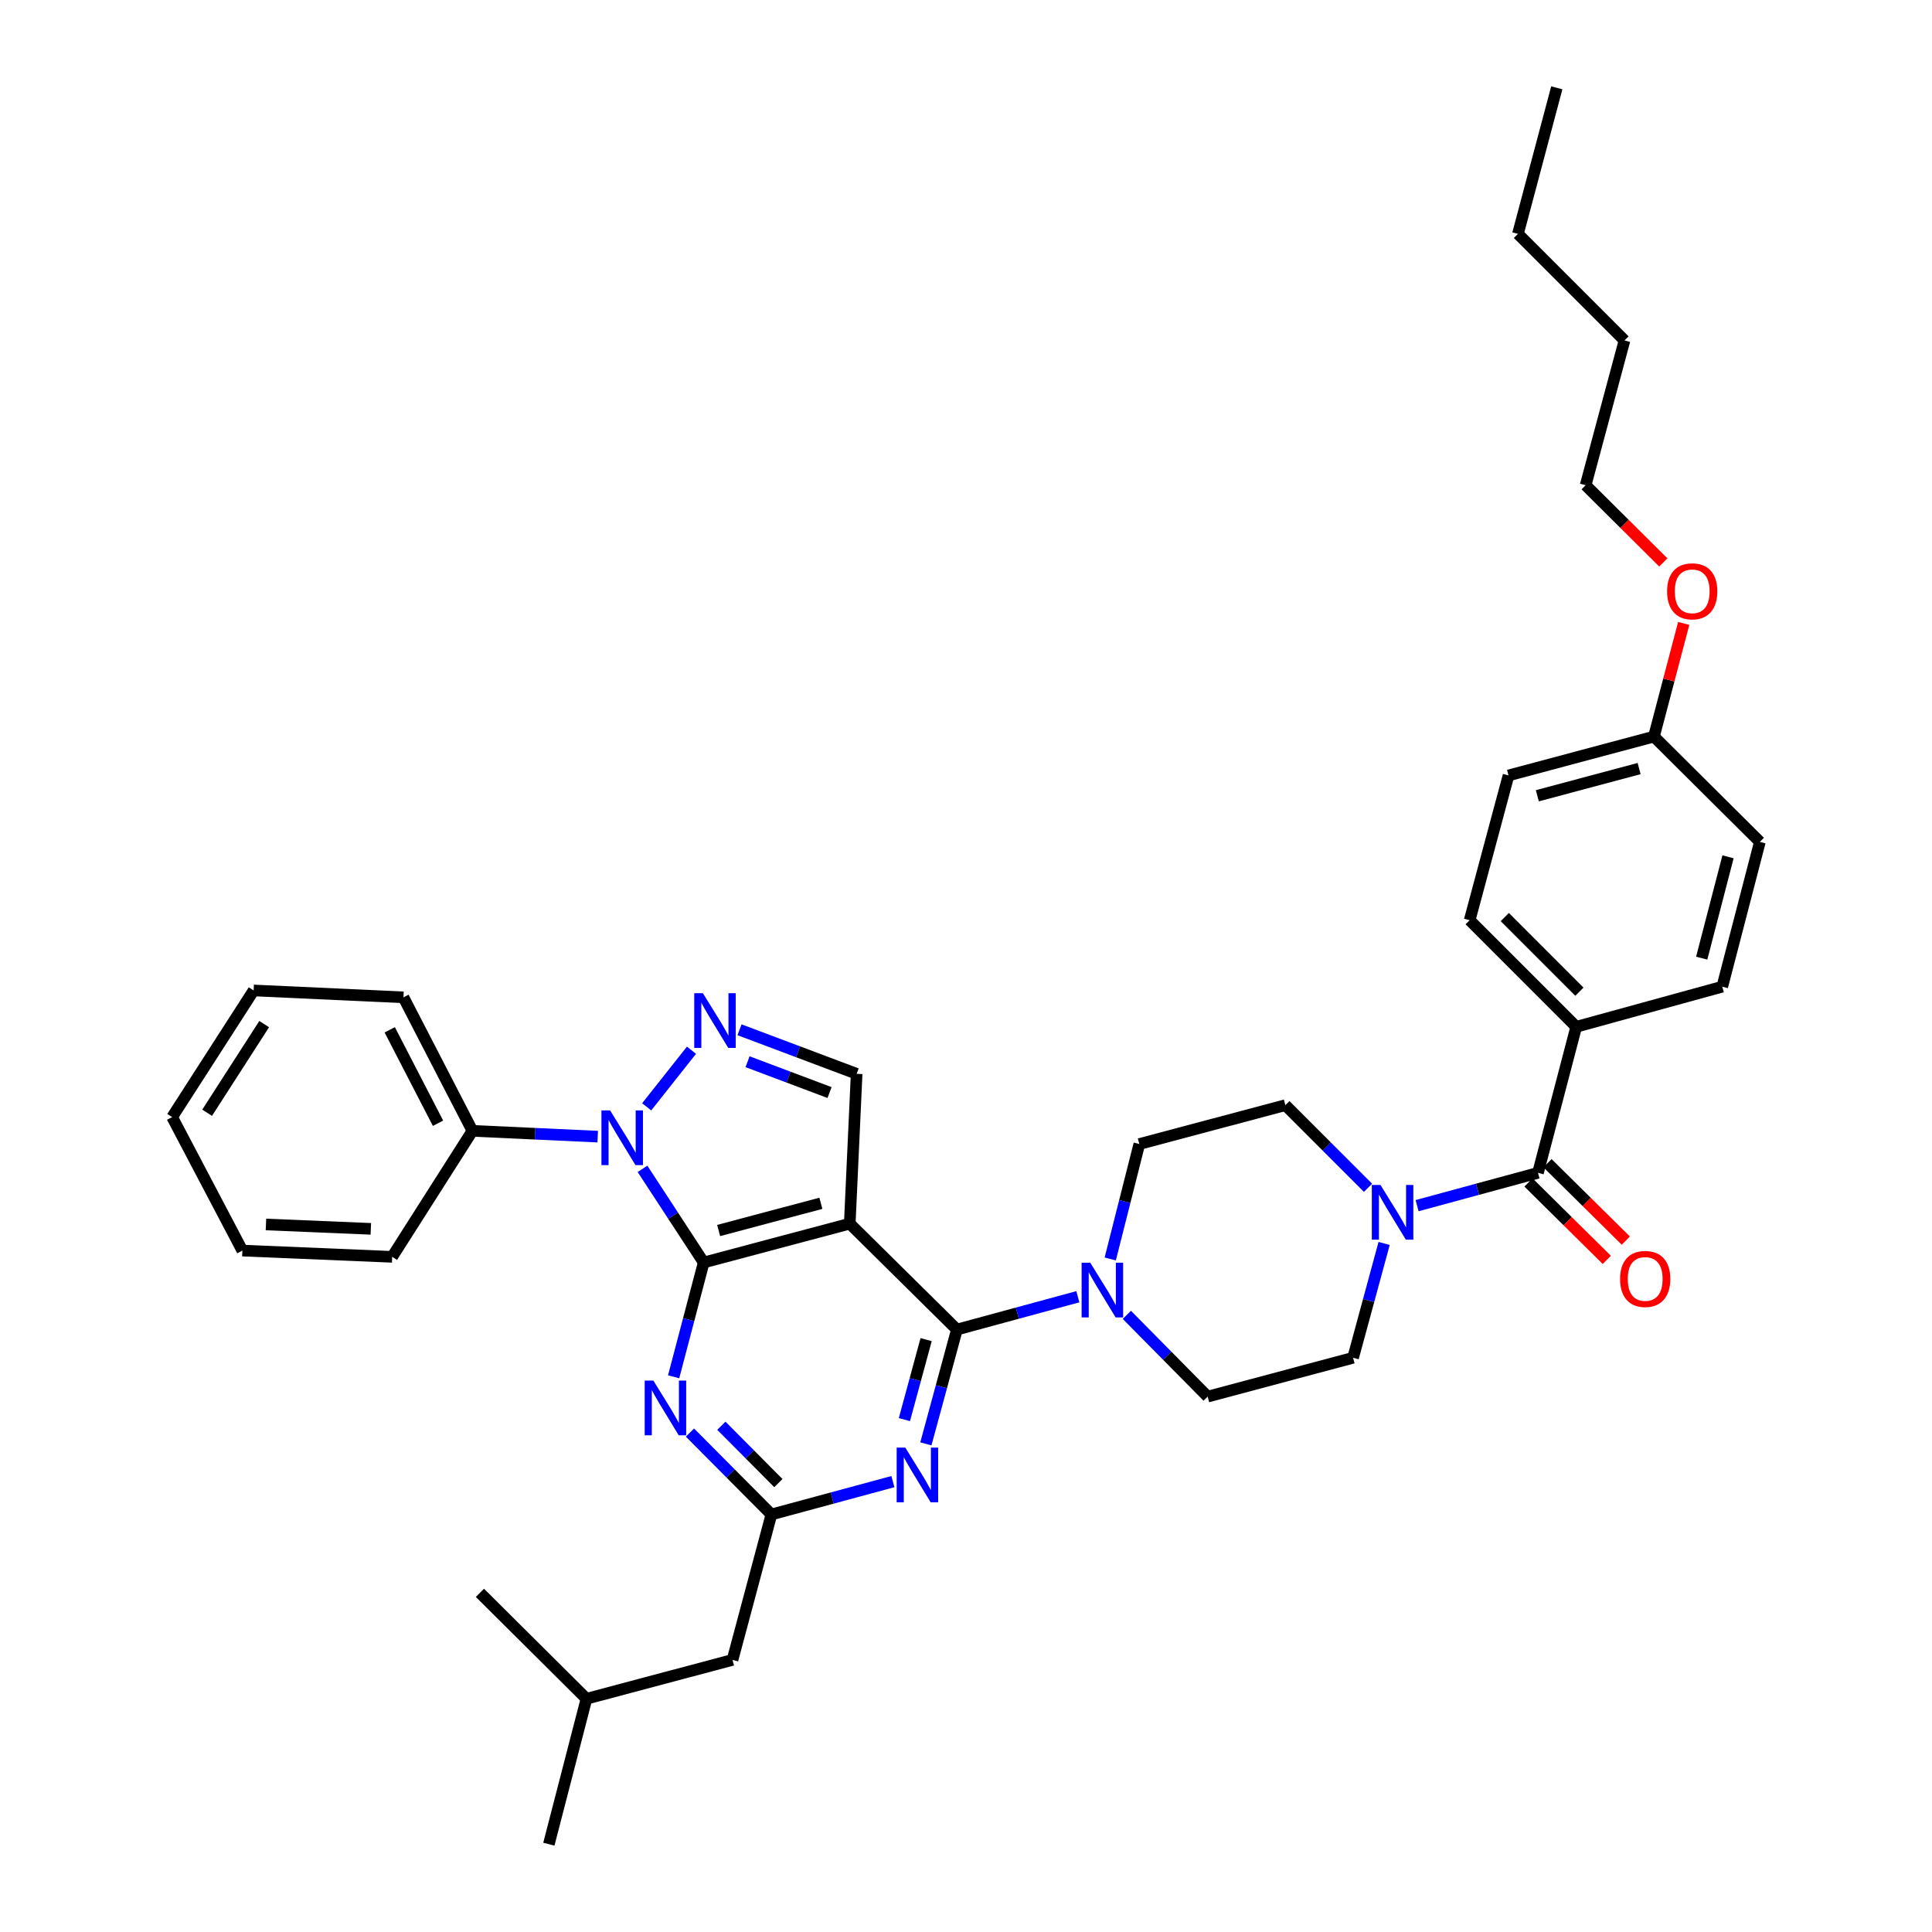 <?xml version='1.0' encoding='iso-8859-1'?>
<svg version='1.1' baseProfile='full'
              xmlns='http://www.w3.org/2000/svg'
                      xmlns:rdkit='http://www.rdkit.org/xml'
                      xmlns:xlink='http://www.w3.org/1999/xlink'
                  xml:space='preserve'
width='1000px' height='1000px' viewBox='0 0 1000 1000'>
<!-- END OF HEADER -->
<rect style='opacity:1.0;fill:#FFFFFF;stroke:none' width='1000' height='1000' x='0' y='0'> </rect>
<path class='bond-0' d='M 364.233,653.467 L 439.829,633.353' style='fill:none;fill-rule:evenodd;stroke:#000000;stroke-width:6px;stroke-linecap:butt;stroke-linejoin:miter;stroke-opacity:1' />
<path class='bond-0' d='M 371.968,636.905 L 424.886,622.825' style='fill:none;fill-rule:evenodd;stroke:#000000;stroke-width:6px;stroke-linecap:butt;stroke-linejoin:miter;stroke-opacity:1' />
<path class='bond-1' d='M 364.233,653.467 L 348.397,629.23' style='fill:none;fill-rule:evenodd;stroke:#000000;stroke-width:6px;stroke-linecap:butt;stroke-linejoin:miter;stroke-opacity:1' />
<path class='bond-1' d='M 348.397,629.23 L 332.562,604.993' style='fill:none;fill-rule:evenodd;stroke:#0000FF;stroke-width:6px;stroke-linecap:butt;stroke-linejoin:miter;stroke-opacity:1' />
<path class='bond-4' d='M 364.233,653.467 L 356.45,683.049' style='fill:none;fill-rule:evenodd;stroke:#000000;stroke-width:6px;stroke-linecap:butt;stroke-linejoin:miter;stroke-opacity:1' />
<path class='bond-4' d='M 356.45,683.049 L 348.668,712.631' style='fill:none;fill-rule:evenodd;stroke:#0000FF;stroke-width:6px;stroke-linecap:butt;stroke-linejoin:miter;stroke-opacity:1' />
<path class='bond-2' d='M 439.829,633.353 L 495.297,688.182' style='fill:none;fill-rule:evenodd;stroke:#000000;stroke-width:6px;stroke-linecap:butt;stroke-linejoin:miter;stroke-opacity:1' />
<path class='bond-6' d='M 439.829,633.353 L 443.396,555.81' style='fill:none;fill-rule:evenodd;stroke:#000000;stroke-width:6px;stroke-linecap:butt;stroke-linejoin:miter;stroke-opacity:1' />
<path class='bond-3' d='M 334.725,572.89 L 357.909,543.597' style='fill:none;fill-rule:evenodd;stroke:#0000FF;stroke-width:6px;stroke-linecap:butt;stroke-linejoin:miter;stroke-opacity:1' />
<path class='bond-12' d='M 309.37,588.319 L 276.946,586.821' style='fill:none;fill-rule:evenodd;stroke:#0000FF;stroke-width:6px;stroke-linecap:butt;stroke-linejoin:miter;stroke-opacity:1' />
<path class='bond-12' d='M 276.946,586.821 L 244.523,585.323' style='fill:none;fill-rule:evenodd;stroke:#000000;stroke-width:6px;stroke-linecap:butt;stroke-linejoin:miter;stroke-opacity:1' />
<path class='bond-8' d='M 495.297,688.182 L 526.594,679.684' style='fill:none;fill-rule:evenodd;stroke:#000000;stroke-width:6px;stroke-linecap:butt;stroke-linejoin:miter;stroke-opacity:1' />
<path class='bond-8' d='M 526.594,679.684 L 557.892,671.186' style='fill:none;fill-rule:evenodd;stroke:#0000FF;stroke-width:6px;stroke-linecap:butt;stroke-linejoin:miter;stroke-opacity:1' />
<path class='bond-38' d='M 495.297,688.182 L 487.264,717.762' style='fill:none;fill-rule:evenodd;stroke:#000000;stroke-width:6px;stroke-linecap:butt;stroke-linejoin:miter;stroke-opacity:1' />
<path class='bond-38' d='M 487.264,717.762 L 479.231,747.341' style='fill:none;fill-rule:evenodd;stroke:#0000FF;stroke-width:6px;stroke-linecap:butt;stroke-linejoin:miter;stroke-opacity:1' />
<path class='bond-38' d='M 479.36,693.382 L 473.737,714.088' style='fill:none;fill-rule:evenodd;stroke:#000000;stroke-width:6px;stroke-linecap:butt;stroke-linejoin:miter;stroke-opacity:1' />
<path class='bond-38' d='M 473.737,714.088 L 468.114,734.794' style='fill:none;fill-rule:evenodd;stroke:#0000FF;stroke-width:6px;stroke-linecap:butt;stroke-linejoin:miter;stroke-opacity:1' />
<path class='bond-37' d='M 382.772,533.005 L 413.084,544.407' style='fill:none;fill-rule:evenodd;stroke:#0000FF;stroke-width:6px;stroke-linecap:butt;stroke-linejoin:miter;stroke-opacity:1' />
<path class='bond-37' d='M 413.084,544.407 L 443.396,555.81' style='fill:none;fill-rule:evenodd;stroke:#000000;stroke-width:6px;stroke-linecap:butt;stroke-linejoin:miter;stroke-opacity:1' />
<path class='bond-37' d='M 386.93,549.545 L 408.149,557.526' style='fill:none;fill-rule:evenodd;stroke:#0000FF;stroke-width:6px;stroke-linecap:butt;stroke-linejoin:miter;stroke-opacity:1' />
<path class='bond-37' d='M 408.149,557.526 L 429.367,565.508' style='fill:none;fill-rule:evenodd;stroke:#000000;stroke-width:6px;stroke-linecap:butt;stroke-linejoin:miter;stroke-opacity:1' />
<path class='bond-7' d='M 357.115,741.493 L 378.195,762.693' style='fill:none;fill-rule:evenodd;stroke:#0000FF;stroke-width:6px;stroke-linecap:butt;stroke-linejoin:miter;stroke-opacity:1' />
<path class='bond-7' d='M 378.195,762.693 L 399.275,783.892' style='fill:none;fill-rule:evenodd;stroke:#000000;stroke-width:6px;stroke-linecap:butt;stroke-linejoin:miter;stroke-opacity:1' />
<path class='bond-7' d='M 373.378,737.97 L 388.134,752.81' style='fill:none;fill-rule:evenodd;stroke:#0000FF;stroke-width:6px;stroke-linecap:butt;stroke-linejoin:miter;stroke-opacity:1' />
<path class='bond-7' d='M 388.134,752.81 L 402.89,767.649' style='fill:none;fill-rule:evenodd;stroke:#000000;stroke-width:6px;stroke-linecap:butt;stroke-linejoin:miter;stroke-opacity:1' />
<path class='bond-5' d='M 462.158,766.885 L 430.716,775.389' style='fill:none;fill-rule:evenodd;stroke:#0000FF;stroke-width:6px;stroke-linecap:butt;stroke-linejoin:miter;stroke-opacity:1' />
<path class='bond-5' d='M 430.716,775.389 L 399.275,783.892' style='fill:none;fill-rule:evenodd;stroke:#000000;stroke-width:6px;stroke-linecap:butt;stroke-linejoin:miter;stroke-opacity:1' />
<path class='bond-18' d='M 399.275,783.892 L 379.145,859.162' style='fill:none;fill-rule:evenodd;stroke:#000000;stroke-width:6px;stroke-linecap:butt;stroke-linejoin:miter;stroke-opacity:1' />
<path class='bond-13' d='M 574.659,651.631 L 582.187,621.888' style='fill:none;fill-rule:evenodd;stroke:#0000FF;stroke-width:6px;stroke-linecap:butt;stroke-linejoin:miter;stroke-opacity:1' />
<path class='bond-13' d='M 582.187,621.888 L 589.715,592.144' style='fill:none;fill-rule:evenodd;stroke:#000000;stroke-width:6px;stroke-linecap:butt;stroke-linejoin:miter;stroke-opacity:1' />
<path class='bond-14' d='M 583.26,680.571 L 604.172,701.734' style='fill:none;fill-rule:evenodd;stroke:#0000FF;stroke-width:6px;stroke-linecap:butt;stroke-linejoin:miter;stroke-opacity:1' />
<path class='bond-14' d='M 604.172,701.734 L 625.083,722.896' style='fill:none;fill-rule:evenodd;stroke:#000000;stroke-width:6px;stroke-linecap:butt;stroke-linejoin:miter;stroke-opacity:1' />
<path class='bond-9' d='M 796.063,607.056 L 764.774,615.554' style='fill:none;fill-rule:evenodd;stroke:#000000;stroke-width:6px;stroke-linecap:butt;stroke-linejoin:miter;stroke-opacity:1' />
<path class='bond-9' d='M 764.774,615.554 L 733.484,624.051' style='fill:none;fill-rule:evenodd;stroke:#0000FF;stroke-width:6px;stroke-linecap:butt;stroke-linejoin:miter;stroke-opacity:1' />
<path class='bond-11' d='M 796.063,607.056 L 815.85,531.475' style='fill:none;fill-rule:evenodd;stroke:#000000;stroke-width:6px;stroke-linecap:butt;stroke-linejoin:miter;stroke-opacity:1' />
<path class='bond-17' d='M 791.137,612.041 L 811.403,632.073' style='fill:none;fill-rule:evenodd;stroke:#000000;stroke-width:6px;stroke-linecap:butt;stroke-linejoin:miter;stroke-opacity:1' />
<path class='bond-17' d='M 811.403,632.073 L 831.669,652.106' style='fill:none;fill-rule:evenodd;stroke:#FF0000;stroke-width:6px;stroke-linecap:butt;stroke-linejoin:miter;stroke-opacity:1' />
<path class='bond-17' d='M 800.99,602.072 L 821.257,622.105' style='fill:none;fill-rule:evenodd;stroke:#000000;stroke-width:6px;stroke-linecap:butt;stroke-linejoin:miter;stroke-opacity:1' />
<path class='bond-17' d='M 821.257,622.105 L 841.523,642.138' style='fill:none;fill-rule:evenodd;stroke:#FF0000;stroke-width:6px;stroke-linecap:butt;stroke-linejoin:miter;stroke-opacity:1' />
<path class='bond-10' d='M 708.093,614.8 L 686.702,593.415' style='fill:none;fill-rule:evenodd;stroke:#0000FF;stroke-width:6px;stroke-linecap:butt;stroke-linejoin:miter;stroke-opacity:1' />
<path class='bond-10' d='M 686.702,593.415 L 665.311,572.03' style='fill:none;fill-rule:evenodd;stroke:#000000;stroke-width:6px;stroke-linecap:butt;stroke-linejoin:miter;stroke-opacity:1' />
<path class='bond-39' d='M 716.42,643.608 L 708.386,673.195' style='fill:none;fill-rule:evenodd;stroke:#0000FF;stroke-width:6px;stroke-linecap:butt;stroke-linejoin:miter;stroke-opacity:1' />
<path class='bond-39' d='M 708.386,673.195 L 700.353,702.782' style='fill:none;fill-rule:evenodd;stroke:#000000;stroke-width:6px;stroke-linecap:butt;stroke-linejoin:miter;stroke-opacity:1' />
<path class='bond-19' d='M 815.85,531.475 L 760.695,476.304' style='fill:none;fill-rule:evenodd;stroke:#000000;stroke-width:6px;stroke-linecap:butt;stroke-linejoin:miter;stroke-opacity:1' />
<path class='bond-19' d='M 817.49,513.29 L 778.881,474.67' style='fill:none;fill-rule:evenodd;stroke:#000000;stroke-width:6px;stroke-linecap:butt;stroke-linejoin:miter;stroke-opacity:1' />
<path class='bond-20' d='M 815.85,531.475 L 891.447,510.707' style='fill:none;fill-rule:evenodd;stroke:#000000;stroke-width:6px;stroke-linecap:butt;stroke-linejoin:miter;stroke-opacity:1' />
<path class='bond-26' d='M 244.523,585.323 L 208.827,516.22' style='fill:none;fill-rule:evenodd;stroke:#000000;stroke-width:6px;stroke-linecap:butt;stroke-linejoin:miter;stroke-opacity:1' />
<path class='bond-26' d='M 226.715,581.39 L 201.728,533.019' style='fill:none;fill-rule:evenodd;stroke:#000000;stroke-width:6px;stroke-linecap:butt;stroke-linejoin:miter;stroke-opacity:1' />
<path class='bond-27' d='M 244.523,585.323 L 202.986,650.539' style='fill:none;fill-rule:evenodd;stroke:#000000;stroke-width:6px;stroke-linecap:butt;stroke-linejoin:miter;stroke-opacity:1' />
<path class='bond-16' d='M 589.715,592.144 L 665.311,572.03' style='fill:none;fill-rule:evenodd;stroke:#000000;stroke-width:6px;stroke-linecap:butt;stroke-linejoin:miter;stroke-opacity:1' />
<path class='bond-15' d='M 625.083,722.896 L 700.353,702.782' style='fill:none;fill-rule:evenodd;stroke:#000000;stroke-width:6px;stroke-linecap:butt;stroke-linejoin:miter;stroke-opacity:1' />
<path class='bond-25' d='M 379.145,859.162 L 303.556,879.276' style='fill:none;fill-rule:evenodd;stroke:#000000;stroke-width:6px;stroke-linecap:butt;stroke-linejoin:miter;stroke-opacity:1' />
<path class='bond-22' d='M 760.695,476.304 L 780.809,401.361' style='fill:none;fill-rule:evenodd;stroke:#000000;stroke-width:6px;stroke-linecap:butt;stroke-linejoin:miter;stroke-opacity:1' />
<path class='bond-23' d='M 891.447,510.707 L 910.907,435.765' style='fill:none;fill-rule:evenodd;stroke:#000000;stroke-width:6px;stroke-linecap:butt;stroke-linejoin:miter;stroke-opacity:1' />
<path class='bond-23' d='M 880.799,495.943 L 894.421,443.483' style='fill:none;fill-rule:evenodd;stroke:#000000;stroke-width:6px;stroke-linecap:butt;stroke-linejoin:miter;stroke-opacity:1' />
<path class='bond-21' d='M 856.078,381.248 L 910.907,435.765' style='fill:none;fill-rule:evenodd;stroke:#000000;stroke-width:6px;stroke-linecap:butt;stroke-linejoin:miter;stroke-opacity:1' />
<path class='bond-24' d='M 856.078,381.248 L 863.782,351.966' style='fill:none;fill-rule:evenodd;stroke:#000000;stroke-width:6px;stroke-linecap:butt;stroke-linejoin:miter;stroke-opacity:1' />
<path class='bond-24' d='M 863.782,351.966 L 871.486,322.684' style='fill:none;fill-rule:evenodd;stroke:#FF0000;stroke-width:6px;stroke-linecap:butt;stroke-linejoin:miter;stroke-opacity:1' />
<path class='bond-41' d='M 856.078,381.248 L 780.809,401.361' style='fill:none;fill-rule:evenodd;stroke:#000000;stroke-width:6px;stroke-linecap:butt;stroke-linejoin:miter;stroke-opacity:1' />
<path class='bond-41' d='M 848.406,397.806 L 795.718,411.886' style='fill:none;fill-rule:evenodd;stroke:#000000;stroke-width:6px;stroke-linecap:butt;stroke-linejoin:miter;stroke-opacity:1' />
<path class='bond-28' d='M 860.936,291.122 L 840.831,271.136' style='fill:none;fill-rule:evenodd;stroke:#FF0000;stroke-width:6px;stroke-linecap:butt;stroke-linejoin:miter;stroke-opacity:1' />
<path class='bond-28' d='M 840.831,271.136 L 820.725,251.149' style='fill:none;fill-rule:evenodd;stroke:#000000;stroke-width:6px;stroke-linecap:butt;stroke-linejoin:miter;stroke-opacity:1' />
<path class='bond-31' d='M 303.556,879.276 L 248.408,824.447' style='fill:none;fill-rule:evenodd;stroke:#000000;stroke-width:6px;stroke-linecap:butt;stroke-linejoin:miter;stroke-opacity:1' />
<path class='bond-32' d='M 303.556,879.276 L 284.089,954.545' style='fill:none;fill-rule:evenodd;stroke:#000000;stroke-width:6px;stroke-linecap:butt;stroke-linejoin:miter;stroke-opacity:1' />
<path class='bond-34' d='M 208.827,516.22 L 131.283,512.654' style='fill:none;fill-rule:evenodd;stroke:#000000;stroke-width:6px;stroke-linecap:butt;stroke-linejoin:miter;stroke-opacity:1' />
<path class='bond-35' d='M 202.986,650.539 L 125.443,647.3' style='fill:none;fill-rule:evenodd;stroke:#000000;stroke-width:6px;stroke-linecap:butt;stroke-linejoin:miter;stroke-opacity:1' />
<path class='bond-35' d='M 191.94,636.049 L 137.66,633.781' style='fill:none;fill-rule:evenodd;stroke:#000000;stroke-width:6px;stroke-linecap:butt;stroke-linejoin:miter;stroke-opacity:1' />
<path class='bond-29' d='M 820.725,251.149 L 840.839,176.207' style='fill:none;fill-rule:evenodd;stroke:#000000;stroke-width:6px;stroke-linecap:butt;stroke-linejoin:miter;stroke-opacity:1' />
<path class='bond-30' d='M 840.839,176.207 L 785.683,121.051' style='fill:none;fill-rule:evenodd;stroke:#000000;stroke-width:6px;stroke-linecap:butt;stroke-linejoin:miter;stroke-opacity:1' />
<path class='bond-33' d='M 785.683,121.051 L 805.79,45.455' style='fill:none;fill-rule:evenodd;stroke:#000000;stroke-width:6px;stroke-linecap:butt;stroke-linejoin:miter;stroke-opacity:1' />
<path class='bond-40' d='M 131.283,512.654 L 89.093,578.198' style='fill:none;fill-rule:evenodd;stroke:#000000;stroke-width:6px;stroke-linecap:butt;stroke-linejoin:miter;stroke-opacity:1' />
<path class='bond-40' d='M 136.741,530.072 L 107.208,575.953' style='fill:none;fill-rule:evenodd;stroke:#000000;stroke-width:6px;stroke-linecap:butt;stroke-linejoin:miter;stroke-opacity:1' />
<path class='bond-36' d='M 125.443,647.3 L 89.093,578.198' style='fill:none;fill-rule:evenodd;stroke:#000000;stroke-width:6px;stroke-linecap:butt;stroke-linejoin:miter;stroke-opacity:1' />
<path  class='atom-2' d='M 315.79 574.745
L 325.07 589.745
Q 325.99 591.225, 327.47 593.905
Q 328.95 596.585, 329.03 596.745
L 329.03 574.745
L 332.79 574.745
L 332.79 603.065
L 328.91 603.065
L 318.95 586.665
Q 317.79 584.745, 316.55 582.545
Q 315.35 580.345, 314.99 579.665
L 314.99 603.065
L 311.31 603.065
L 311.31 574.745
L 315.79 574.745
' fill='#0000FF'/>
<path  class='atom-4' d='M 363.813 514.068
L 373.093 529.068
Q 374.013 530.548, 375.493 533.228
Q 376.973 535.908, 377.053 536.068
L 377.053 514.068
L 380.813 514.068
L 380.813 542.388
L 376.933 542.388
L 366.973 525.988
Q 365.813 524.068, 364.573 521.868
Q 363.373 519.668, 363.013 518.988
L 363.013 542.388
L 359.333 542.388
L 359.333 514.068
L 363.813 514.068
' fill='#0000FF'/>
<path  class='atom-5' d='M 338.17 714.577
L 347.45 729.577
Q 348.37 731.057, 349.85 733.737
Q 351.33 736.417, 351.41 736.577
L 351.41 714.577
L 355.17 714.577
L 355.17 742.897
L 351.29 742.897
L 341.33 726.497
Q 340.17 724.577, 338.93 722.377
Q 337.73 720.177, 337.37 719.497
L 337.37 742.897
L 333.69 742.897
L 333.69 714.577
L 338.17 714.577
' fill='#0000FF'/>
<path  class='atom-6' d='M 468.596 749.291
L 477.876 764.291
Q 478.796 765.771, 480.276 768.451
Q 481.756 771.131, 481.836 771.291
L 481.836 749.291
L 485.596 749.291
L 485.596 777.611
L 481.716 777.611
L 471.756 761.211
Q 470.596 759.291, 469.356 757.091
Q 468.156 754.891, 467.796 754.211
L 467.796 777.611
L 464.116 777.611
L 464.116 749.291
L 468.596 749.291
' fill='#0000FF'/>
<path  class='atom-9' d='M 564.322 653.581
L 573.602 668.581
Q 574.522 670.061, 576.002 672.741
Q 577.482 675.421, 577.562 675.581
L 577.562 653.581
L 581.322 653.581
L 581.322 681.901
L 577.442 681.901
L 567.482 665.501
Q 566.322 663.581, 565.082 661.381
Q 563.882 659.181, 563.522 658.501
L 563.522 681.901
L 559.842 681.901
L 559.842 653.581
L 564.322 653.581
' fill='#0000FF'/>
<path  class='atom-11' d='M 714.534 613.337
L 723.814 628.337
Q 724.734 629.817, 726.214 632.497
Q 727.694 635.177, 727.774 635.337
L 727.774 613.337
L 731.534 613.337
L 731.534 641.657
L 727.654 641.657
L 717.694 625.257
Q 716.534 623.337, 715.294 621.137
Q 714.094 618.937, 713.734 618.257
L 713.734 641.657
L 710.054 641.657
L 710.054 613.337
L 714.534 613.337
' fill='#0000FF'/>
<path  class='atom-18' d='M 838.546 661.98
Q 838.546 655.18, 841.906 651.38
Q 845.266 647.58, 851.546 647.58
Q 857.826 647.58, 861.186 651.38
Q 864.546 655.18, 864.546 661.98
Q 864.546 668.86, 861.146 672.78
Q 857.746 676.66, 851.546 676.66
Q 845.306 676.66, 841.906 672.78
Q 838.546 668.9, 838.546 661.98
M 851.546 673.46
Q 855.866 673.46, 858.186 670.58
Q 860.546 667.66, 860.546 661.98
Q 860.546 656.42, 858.186 653.62
Q 855.866 650.78, 851.546 650.78
Q 847.226 650.78, 844.866 653.58
Q 842.546 656.38, 842.546 661.98
Q 842.546 667.7, 844.866 670.58
Q 847.226 673.46, 851.546 673.46
' fill='#FF0000'/>
<path  class='atom-25' d='M 862.881 306.058
Q 862.881 299.258, 866.241 295.458
Q 869.601 291.658, 875.881 291.658
Q 882.161 291.658, 885.521 295.458
Q 888.881 299.258, 888.881 306.058
Q 888.881 312.938, 885.481 316.858
Q 882.081 320.738, 875.881 320.738
Q 869.641 320.738, 866.241 316.858
Q 862.881 312.978, 862.881 306.058
M 875.881 317.538
Q 880.201 317.538, 882.521 314.658
Q 884.881 311.738, 884.881 306.058
Q 884.881 300.498, 882.521 297.698
Q 880.201 294.858, 875.881 294.858
Q 871.561 294.858, 869.201 297.658
Q 866.881 300.458, 866.881 306.058
Q 866.881 311.778, 869.201 314.658
Q 871.561 317.538, 875.881 317.538
' fill='#FF0000'/>
</svg>
